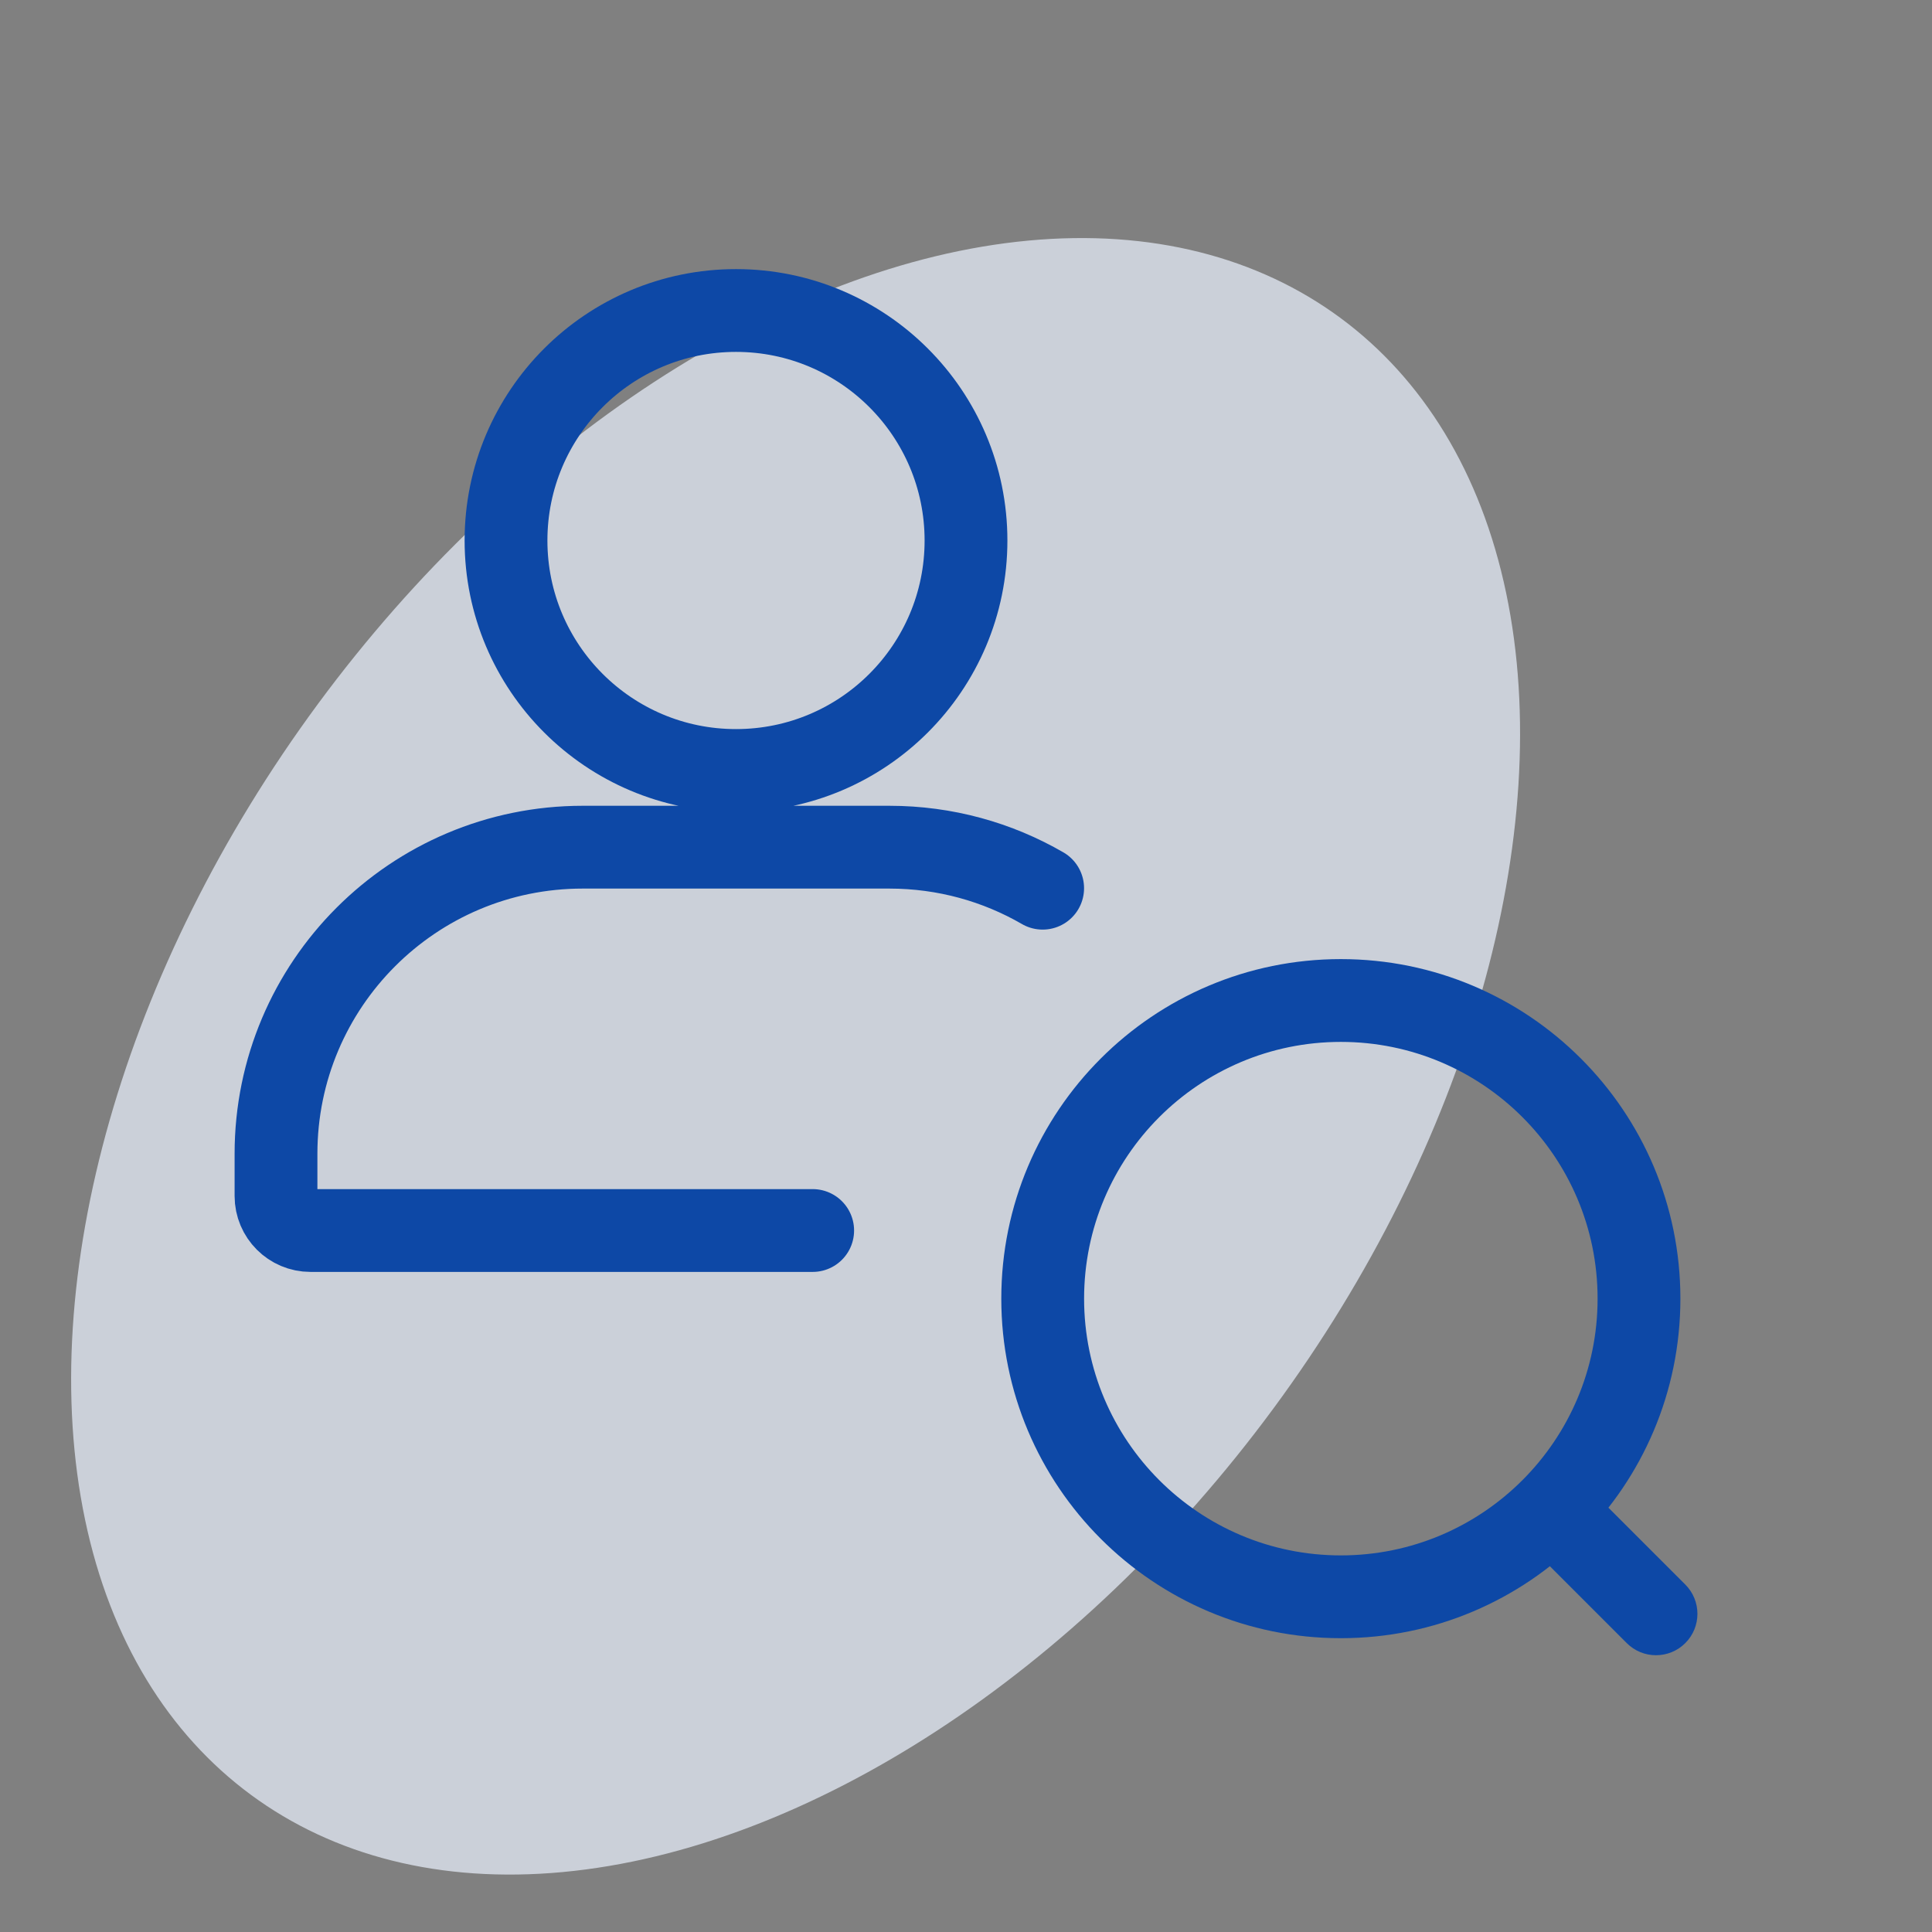 <svg width="56" height="56" viewBox="0 0 56 56" fill="none" xmlns="http://www.w3.org/2000/svg">
<rect x="0" y="0" width="56" height="56" fill="#808080" stroke="none"/>
<g clip-path="url(#clip0_1572_5835)">
<ellipse opacity="0.7" cx="23.061" cy="30.618" rx="17.205" ry="26.598" transform="rotate(36.407 23.061 30.618)" fill="#ECF3FF"/>
<path d="M23.556 35.667H9C8.448 35.667 8 35.219 8 34.667V33.444C8 28.535 11.98 24.556 16.889 24.556H25.778C27.397 24.556 28.915 24.988 30.222 25.745M28 15.667C28 19.349 25.015 22.333 21.333 22.333C17.651 22.333 14.667 19.349 14.667 15.667C14.667 11.985 17.651 9 21.333 9C25.015 9 28 11.985 28 15.667Z" stroke="#0D48A6" stroke-width="2.4" stroke-linecap="round"/>
<path d="M47.152 47.626C47.62 48.095 48.38 48.095 48.849 47.626C49.318 47.158 49.318 46.398 48.849 45.929L47.152 47.626ZM46.307 37.642C46.307 41.752 42.975 45.084 38.865 45.084V47.484C44.3 47.484 48.707 43.078 48.707 37.642H46.307ZM38.865 45.084C34.755 45.084 31.423 41.752 31.423 37.642H29.023C29.023 43.078 33.429 47.484 38.865 47.484V45.084ZM31.423 37.642C31.423 33.532 34.755 30.2 38.865 30.2V27.8C33.429 27.8 29.023 32.206 29.023 37.642H31.423ZM38.865 30.2C42.975 30.2 46.307 33.532 46.307 37.642H48.707C48.707 32.206 44.3 27.8 38.865 27.8V30.2ZM44.189 44.663L47.152 47.626L48.849 45.929L45.886 42.966L44.189 44.663Z" fill="#0D48A6"/>
</g>
<defs>
<clipPath id="clip0_1572_5835">
<rect width="56" height="56" fill="white"/>
</clipPath>
</defs>
</svg>
